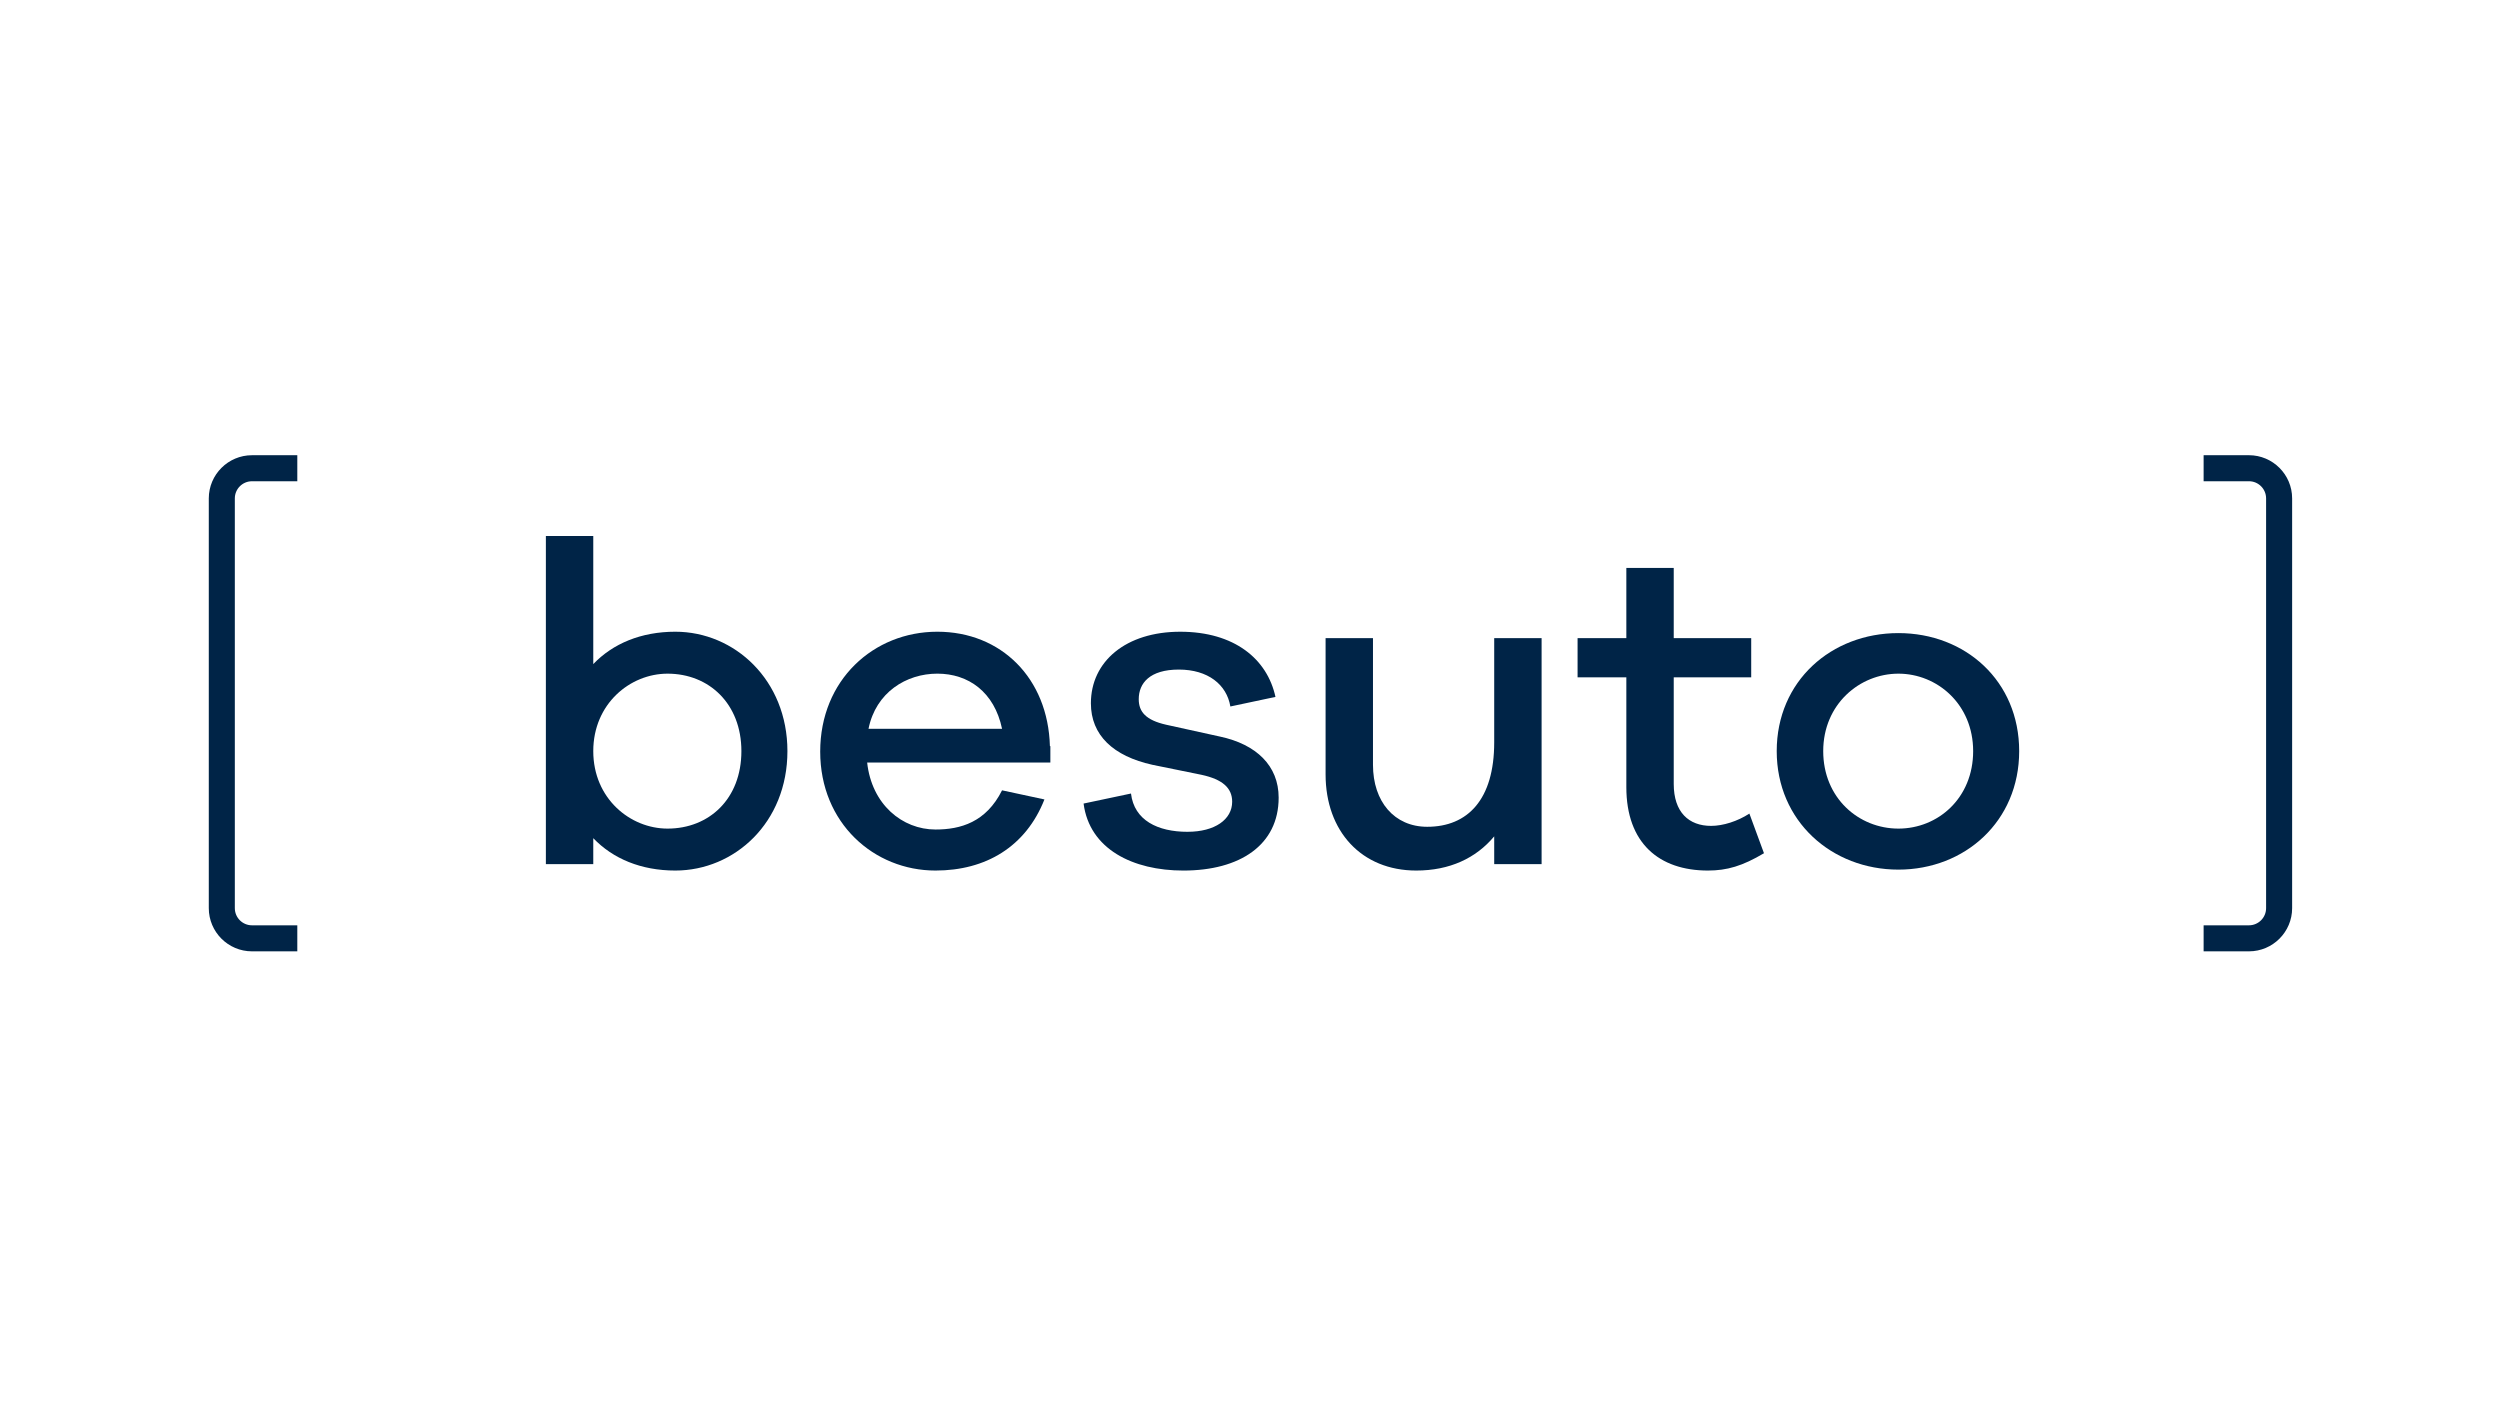 <?xml version="1.0" encoding="UTF-8"?>
<svg id="Layer_1" xmlns="http://www.w3.org/2000/svg" version="1.1" viewBox="0 0 1920 1080">
  <!-- Generator: Adobe Illustrator 29.0.0, SVG Export Plug-In . SVG Version: 2.1.0 Build 186)  -->
  <defs>
    <style>
      .st0 {
        fill: #002447;
      }
    </style>
  </defs>
  <path class="st0" d="M604.74,576.87c0,54.95-40.61,91.71-86.1,91.71-26.25,0-47.95-9.1-63.01-24.86v19.95h-36.4v-252.01h36.4v98.36c15.06-15.75,36.76-24.86,63.01-24.86,45.5,0,86.1,37.11,86.1,91.71M569.39,576.87c0-36.4-24.86-59.5-56.71-59.5-28.7,0-57.05,23.1-57.05,59.5s28.35,59.5,57.05,59.5c31.85,0,56.71-22.75,56.71-59.5"/>
  <path class="st0" d="M806.68,573.02v12.6h-140.7c3.5,32.2,26.94,51.45,52.5,51.45,19.25,0,38.85-5.6,51.1-30.1l32.55,7c-14.35,36.4-45.15,54.61-83.66,54.61-47.24,0-88.55-36.41-88.55-91.36s40.95-92.06,89.95-92.06,85.05,35.7,86.46,87.86h.35ZM667.02,559.72h102.56c-5.95-28.35-25.9-42.36-49.7-42.36s-47.25,14.35-52.86,42.36"/>
  <path class="st0" d="M912.01,638.82c21,0,34.3-9.45,34.3-23.1,0-10.5-7.35-17.15-23.45-20.65l-37.8-7.7c-30.1-6.65-47.25-22.75-47.25-47.25,0-32.2,26.94-54.95,68.6-54.95s66.85,21,73.15,50.06l-34.64,7.35c-2.8-16.8-17.16-28.35-39.56-28.35s-30.8,10.5-30.8,22.75c0,9.8,5.6,16.1,21,19.6l41.3,9.09c28,5.95,45.15,22.4,45.15,46.91,0,36.4-29.75,56.01-73.16,56.01-38.85,0-72.1-16.46-76.65-51.46l36.41-7.7c2.44,20.66,20.64,29.4,43.4,29.4"/>
  <path class="st0" d="M1183.95,490.07v173.6h-36.4v-21.35c-14,16.8-34.3,26.26-59.85,26.26-42,0-69.65-30.11-69.65-73.86v-104.65h36.4v97.3c0,28.35,16.45,47.6,41.65,47.6,31.16,0,51.45-21,51.45-64.75v-80.15h36.4Z"/>
  <path class="st0" d="M1354.74,655.27c-16.45,9.8-28.35,13.31-43.05,13.31-37.46,0-62.66-21-62.66-64.05v-84.36h-37.45v-30.1h37.45v-53.9h36.4v53.9h59.5v30.1h-59.5v81.91c0,21.7,11.55,32.2,28.7,32.2,9.1,0,20.31-3.5,29.4-9.45l11.2,30.45Z"/>
  <path class="st0" d="M1550.73,576.87c0,53.9-41.66,91-92.76,91s-93.45-37.1-93.45-91,42-90.65,93.45-90.65,92.76,36.75,92.76,90.65M1515.38,576.87c0-36.05-27.65-59.5-57.4-59.5s-57.75,23.45-57.75,59.5,27.3,59.5,57.75,59.5,57.4-23.45,57.4-59.5"/>
  <path class="st0" d="M228.33,730.63h-34.82c-18.28,0-33.16-14.88-33.16-33.16v-314.7c0-18.28,14.88-33.16,33.16-33.16h34.82v19.99h-34.82c-7.26,0-13.16,5.91-13.16,13.17v314.7c0,7.26,5.9,13.17,13.16,13.17h34.82v19.99Z"/>
  <path class="st0" d="M1727.2,730.63h-34.82v-19.99h34.82c7.26,0,13.16-5.91,13.16-13.17v-314.71c0-7.26-5.9-13.17-13.16-13.17h-34.82v-19.99h34.82c18.28,0,33.16,14.88,33.16,33.16v314.71c0,18.28-14.87,33.16-33.16,33.16"/>
</svg>